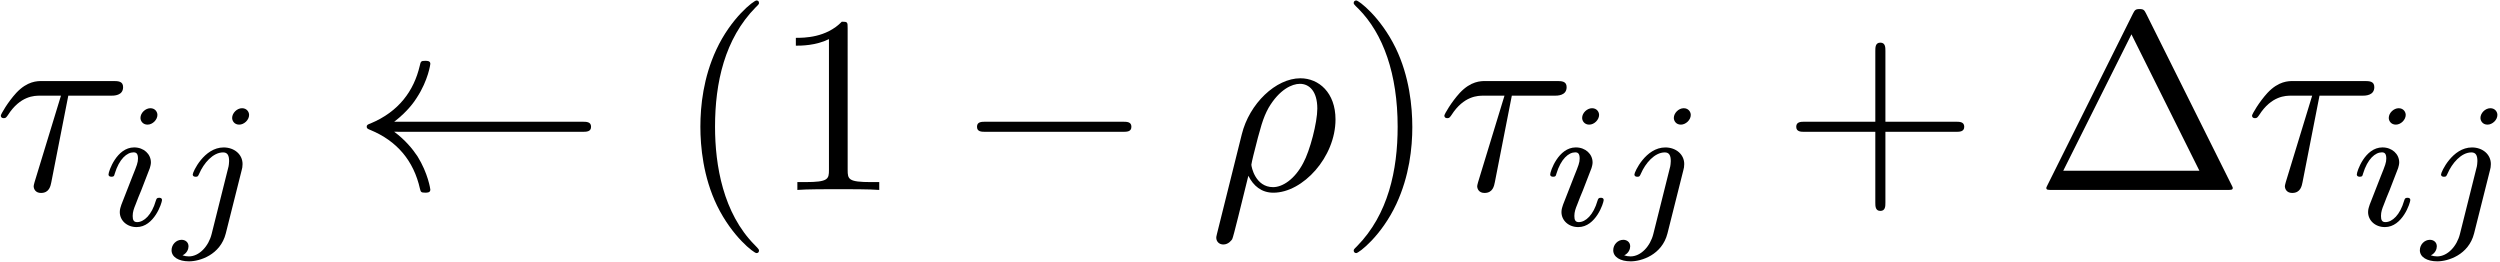 <?xml version="1.0" encoding="UTF-8" standalone="no"?>
<!-- This file was generated by dvisvgm 3.3 -->

<svg
   version="1.1"
   width="197.125pt"
   height="20.678pt"
   viewBox="0 0 98.562 10.339"
   id="svg18"
   sodipodi:docname="equation.svg"
   xmlns:inkscape="http://www.inkscape.org/namespaces/inkscape"
   xmlns:sodipodi="http://sodipodi.sourceforge.net/DTD/sodipodi-0.dtd"
   xmlns:xlink="http://www.w3.org/1999/xlink"
   xmlns="http://www.w3.org/2000/svg"
   xmlns:svg="http://www.w3.org/2000/svg">
  <sodipodi:namedview
     id="namedview18"
     pagecolor="#ffffff"
     bordercolor="#000000"
     borderopacity="0.25"
     inkscape:showpageshadow="2"
     inkscape:pageopacity="0.0"
     inkscape:pagecheckerboard="0"
     inkscape:deskcolor="#d1d1d1"
     inkscape:document-units="pt" />
  <defs
     id="defs1">
    <clipPath
       id="cp0">
      <path
         d="M -196,655 H 416 V -137 H -196 Z"
         id="path1" />
    </clipPath>
    <path
       id="g2-1"
       d="m 6.564,-2.291 c 0.169,0 0.349,0 0.349,-0.199 0,-0.199 -0.179,-0.199 -0.349,-0.199 H 1.175 c -0.169,0 -0.349,0 -0.349,0.199 0,0.199 0.179,0.199 0.349,0.199 z" />
    <path
       id="g2-2"
       d="m 9.044,-2.291 c 0.179,0 0.359,0 0.359,-0.199 0,-0.199 -0.179,-0.199 -0.359,-0.199 H 1.643 c 0.548,-0.418 0.817,-0.827 0.896,-0.956 0.448,-0.687 0.528,-1.315 0.528,-1.325 0,-0.12 -0.12,-0.12 -0.199,-0.12 -0.169,0 -0.179,0.02 -0.219,0.199 -0.229,0.976 -0.817,1.803 -1.942,2.271 -0.11,0.04 -0.149,0.06 -0.149,0.129 0,0.07 0.05,0.09 0.149,0.129 1.036,0.428 1.703,1.205 1.952,2.321 0.03,0.12 0.04,0.149 0.209,0.149 0.08,0 0.199,0 0.199,-0.12 0,-0.02 -0.09,-0.647 -0.508,-1.315 -0.199,-0.299 -0.488,-0.647 -0.916,-0.966 z" />
    <path
       id="g1-1"
       d="m 2.258,-4.356 c 0,-0.112 -0.084,-0.265 -0.279,-0.265 -0.188,0 -0.39,0.181 -0.39,0.383 0,0.118 0.091,0.265 0.279,0.265 0.202,0 0.39,-0.195 0.39,-0.383 z M 0.836,-0.815 c -0.028,0.091 -0.063,0.174 -0.063,0.293 0,0.328 0.279,0.592 0.662,0.592 0.697,0 1.004,-0.962 1.004,-1.066 0,-0.091 -0.091,-0.091 -0.112,-0.091 -0.098,0 -0.105,0.042 -0.132,0.118 -0.16,0.558 -0.467,0.843 -0.739,0.843 -0.139,0 -0.174,-0.091 -0.174,-0.244 0,-0.16 0.049,-0.293 0.112,-0.446 0.07,-0.188 0.146,-0.376 0.223,-0.558 0.063,-0.167 0.314,-0.802 0.342,-0.885 0.021,-0.07 0.042,-0.153 0.042,-0.223 0,-0.328 -0.279,-0.592 -0.662,-0.592 -0.69,0 -1.011,0.948 -1.011,1.066 0,0.091 0.098,0.091 0.118,0.091 0.098,0 0.105,-0.035 0.125,-0.112 0.181,-0.599 0.488,-0.85 0.746,-0.85 0.112,0 0.174,0.056 0.174,0.244 0,0.16 -0.042,0.265 -0.216,0.697 z" />
    <path
       id="g1-2"
       d="m 3.06,-4.356 c 0,-0.118 -0.091,-0.265 -0.279,-0.265 -0.202,0 -0.39,0.195 -0.39,0.383 0,0.112 0.084,0.265 0.279,0.265 0.188,0 0.39,-0.181 0.39,-0.383 z M 1.582,0.342 C 1.464,0.822 1.094,1.227 0.683,1.227 0.592,1.227 0.509,1.213 0.432,1.185 0.613,1.101 0.669,0.934 0.669,0.829 0.669,0.662 0.537,0.572 0.397,0.572 0.181,0.572 0,0.76 0,0.983 c 0,0.265 0.272,0.439 0.69,0.439 0.418,0 1.234,-0.251 1.45,-1.101 l 0.627,-2.495 c 0.021,-0.077 0.035,-0.139 0.035,-0.244 0,-0.383 -0.328,-0.655 -0.746,-0.655 -0.774,0 -1.22,0.969 -1.22,1.066 0,0.091 0.098,0.091 0.118,0.091 0.084,0 0.091,-0.021 0.139,-0.125 0.174,-0.404 0.537,-0.836 0.941,-0.836 0.174,0 0.237,0.118 0.237,0.342 0,0.077 -0.014,0.174 -0.021,0.209 z" />
    <path
       id="g3-1"
       d="M 4.402,-6.952 C 4.333,-7.082 4.313,-7.131 4.143,-7.131 c -0.169,0 -0.189,0.05 -0.259,0.179 L 0.518,-0.199 c -0.05,0.09 -0.05,0.11 -0.05,0.12 C 0.468,0 0.528,0 0.687,0 h 6.912 c 0.159,0 0.219,0 0.219,-0.08 0,-0.01 0,-0.03 -0.05,-0.12 z m -0.578,0.817 2.679,5.378 H 1.135 Z" />
    <path
       id="g3-2"
       d="m 3.297,2.39 c 0,-0.03 0,-0.05 -0.169,-0.219 -1.245,-1.255 -1.564,-3.137 -1.564,-4.661 0,-1.733 0.378,-3.466 1.604,-4.711 0.129,-0.12 0.129,-0.139 0.129,-0.169 0,-0.07 -0.04,-0.1 -0.1,-0.1 -0.1,0 -0.996,0.677 -1.584,1.942 -0.508,1.096 -0.627,2.201 -0.627,3.038 0,0.777 0.11,1.982 0.657,3.108 C 2.241,1.843 3.098,2.49 3.197,2.49 c 0.06,0 0.1,-0.03 0.1,-0.1 z" />
    <path
       id="g3-3"
       d="m 2.878,-2.49 c 0,-0.777 -0.11,-1.982 -0.657,-3.108 C 1.623,-6.823 0.767,-7.47 0.667,-7.47 c -0.06,0 -0.1,0.04 -0.1,0.1 0,0.03 0,0.05 0.189,0.229 0.976,0.986 1.544,2.57 1.544,4.651 0,1.703 -0.369,3.456 -1.604,4.711 C 0.568,2.341 0.568,2.361 0.568,2.39 c 0,0.06 0.04,0.1 0.1,0.1 0.1,0 0.996,-0.677 1.584,-1.942 0.508,-1.096 0.627,-2.201 0.627,-3.038 z" />
    <path
       id="g3-4"
       d="m 4.074,-2.291 h 2.779 c 0.139,0 0.329,0 0.329,-0.199 0,-0.199 -0.189,-0.199 -0.329,-0.199 H 4.074 V -5.478 c 0,-0.139 0,-0.329 -0.199,-0.329 -0.199,0 -0.199,0.189 -0.199,0.329 v 2.789 h -2.789 c -0.139,0 -0.329,0 -0.329,0.199 0,0.199 0.189,0.199 0.329,0.199 h 2.789 V 0.498 c 0,0.139 0,0.329 0.199,0.329 0.199,0 0.199,-0.189 0.199,-0.329 z" />
    <path
       id="g3-5"
       d="m 2.928,-6.374 c 0,-0.239 0,-0.259 -0.229,-0.259 -0.618,0.637 -1.494,0.637 -1.813,0.637 v 0.309 c 0.199,0 0.787,0 1.305,-0.259 v 5.159 c 0,0.359 -0.03,0.478 -0.926,0.478 H 0.946 V 0 c 0.349,-0.03 1.215,-0.03 1.614,-0.03 0.398,0 1.265,0 1.614,0.03 V -0.309 H 3.855 c -0.896,0 -0.926,-0.11 -0.926,-0.478 z" />
    <path
       id="g0-1"
       d="M 0.329,1.723 C 0.299,1.843 0.299,1.863 0.299,1.882 c 0,0.149 0.11,0.269 0.279,0.269 0.209,0 0.329,-0.179 0.349,-0.209 0.05,-0.09 0.369,-1.424 0.637,-2.5 0.199,0.398 0.518,0.667 0.986,0.667 1.165,0 2.45,-1.404 2.45,-2.888 0,-1.056 -0.657,-1.623 -1.384,-1.623 -0.966,0 -2.012,0.996 -2.311,2.211 z M 2.54,-0.11 c -0.697,0 -0.857,-0.797 -0.857,-0.886 0,-0.04 0.05,-0.239 0.08,-0.369 C 2.042,-2.48 2.141,-2.839 2.361,-3.237 2.789,-3.964 3.287,-4.183 3.596,-4.183 c 0.369,0 0.687,0.289 0.687,0.976 0,0.548 -0.289,1.663 -0.558,2.151 -0.329,0.627 -0.807,0.946 -1.185,0.946 z" />
    <path
       id="g0-2"
       d="m 2.928,-3.715 h 1.673 c 0.129,0 0.488,0 0.488,-0.339 0,-0.239 -0.209,-0.239 -0.398,-0.239 h -2.789 c -0.199,0 -0.588,0 -1.026,0.468 -0.329,0.359 -0.608,0.837 -0.608,0.896 0,0.01 0,0.1 0.12,0.1 0.08,0 0.1,-0.04 0.159,-0.12 0.488,-0.767 1.056,-0.767 1.265,-0.767 H 2.639 l -0.976,3.197 c -0.04,0.12 -0.1,0.329 -0.1,0.369 0,0.11 0.07,0.269 0.289,0.269 0.329,0 0.378,-0.279 0.408,-0.428 z" />
  </defs>
  <g
     id="page1"
     transform="translate(-2.641,-2.213)">
    <g
       clip-path="url(#cp0)"
       id="g18">
      <g
         transform="matrix(1,0,0,1,-124,-65)"
         id="g1">
        <use
           x="126.405"
           y="74.701"
           xlink:href="#g0-2"
           id="use1" />
      </g>
      <g
         transform="matrix(0.999,0,0,0.999,-124,-65)"
         id="g3">
        <use
           x="130.722"
           y="76.172"
           xlink:href="#g1-1"
           id="use2" />
        <use
           x="133.538"
           y="76.172"
           xlink:href="#g1-2"
           id="use3" />
      </g>
      <g
         transform="matrix(1,0,0,1,-124,-65)"
         id="g10">
        <use
           x="140.54"
           y="74.701"
           xlink:href="#g2-2"
           id="use4" />
        <use
           x="153.267"
           y="74.701"
           xlink:href="#g3-2"
           id="use5" />
        <use
           x="157.131"
           y="74.701"
           xlink:href="#g3-5"
           id="use6" />
        <use
           x="164.333"
           y="74.701"
           xlink:href="#g2-1"
           id="use7" />
        <use
           x="174.293"
           y="74.701"
           xlink:href="#g0-1"
           id="use8" />
        <use
           x="179.443"
           y="74.701"
           xlink:href="#g3-3"
           id="use9" />
        <use
           x="183.316"
           y="74.701"
           xlink:href="#g0-2"
           id="use10" />
      </g>
      <g
         transform="matrix(0.999,0,0,0.999,-124,-65)"
         id="g12">
        <use
           x="187.617"
           y="76.172"
           xlink:href="#g1-1"
           id="use11" />
        <use
           x="190.433"
           y="76.172"
           xlink:href="#g1-2"
           id="use12" />
      </g>
      <g
         transform="matrix(1,0,0,1,-124,-65)"
         id="g15">
        <use
           x="196.899"
           y="74.701"
           xlink:href="#g3-4"
           id="use13" />
        <use
           x="206.849"
           y="74.701"
           xlink:href="#g3-1"
           id="use14" />
        <use
           x="215.159"
           y="74.701"
           xlink:href="#g0-2"
           id="use15" />
      </g>
      <g
         transform="matrix(0.999,0,0,0.999,-124,-65)"
         id="g17">
        <use
           x="219.45"
           y="76.172"
           xlink:href="#g1-1"
           id="use16" />
        <use
           x="222.266"
           y="76.172"
           xlink:href="#g1-2"
           id="use17" />
      </g>
    </g>
  </g>
</svg>
